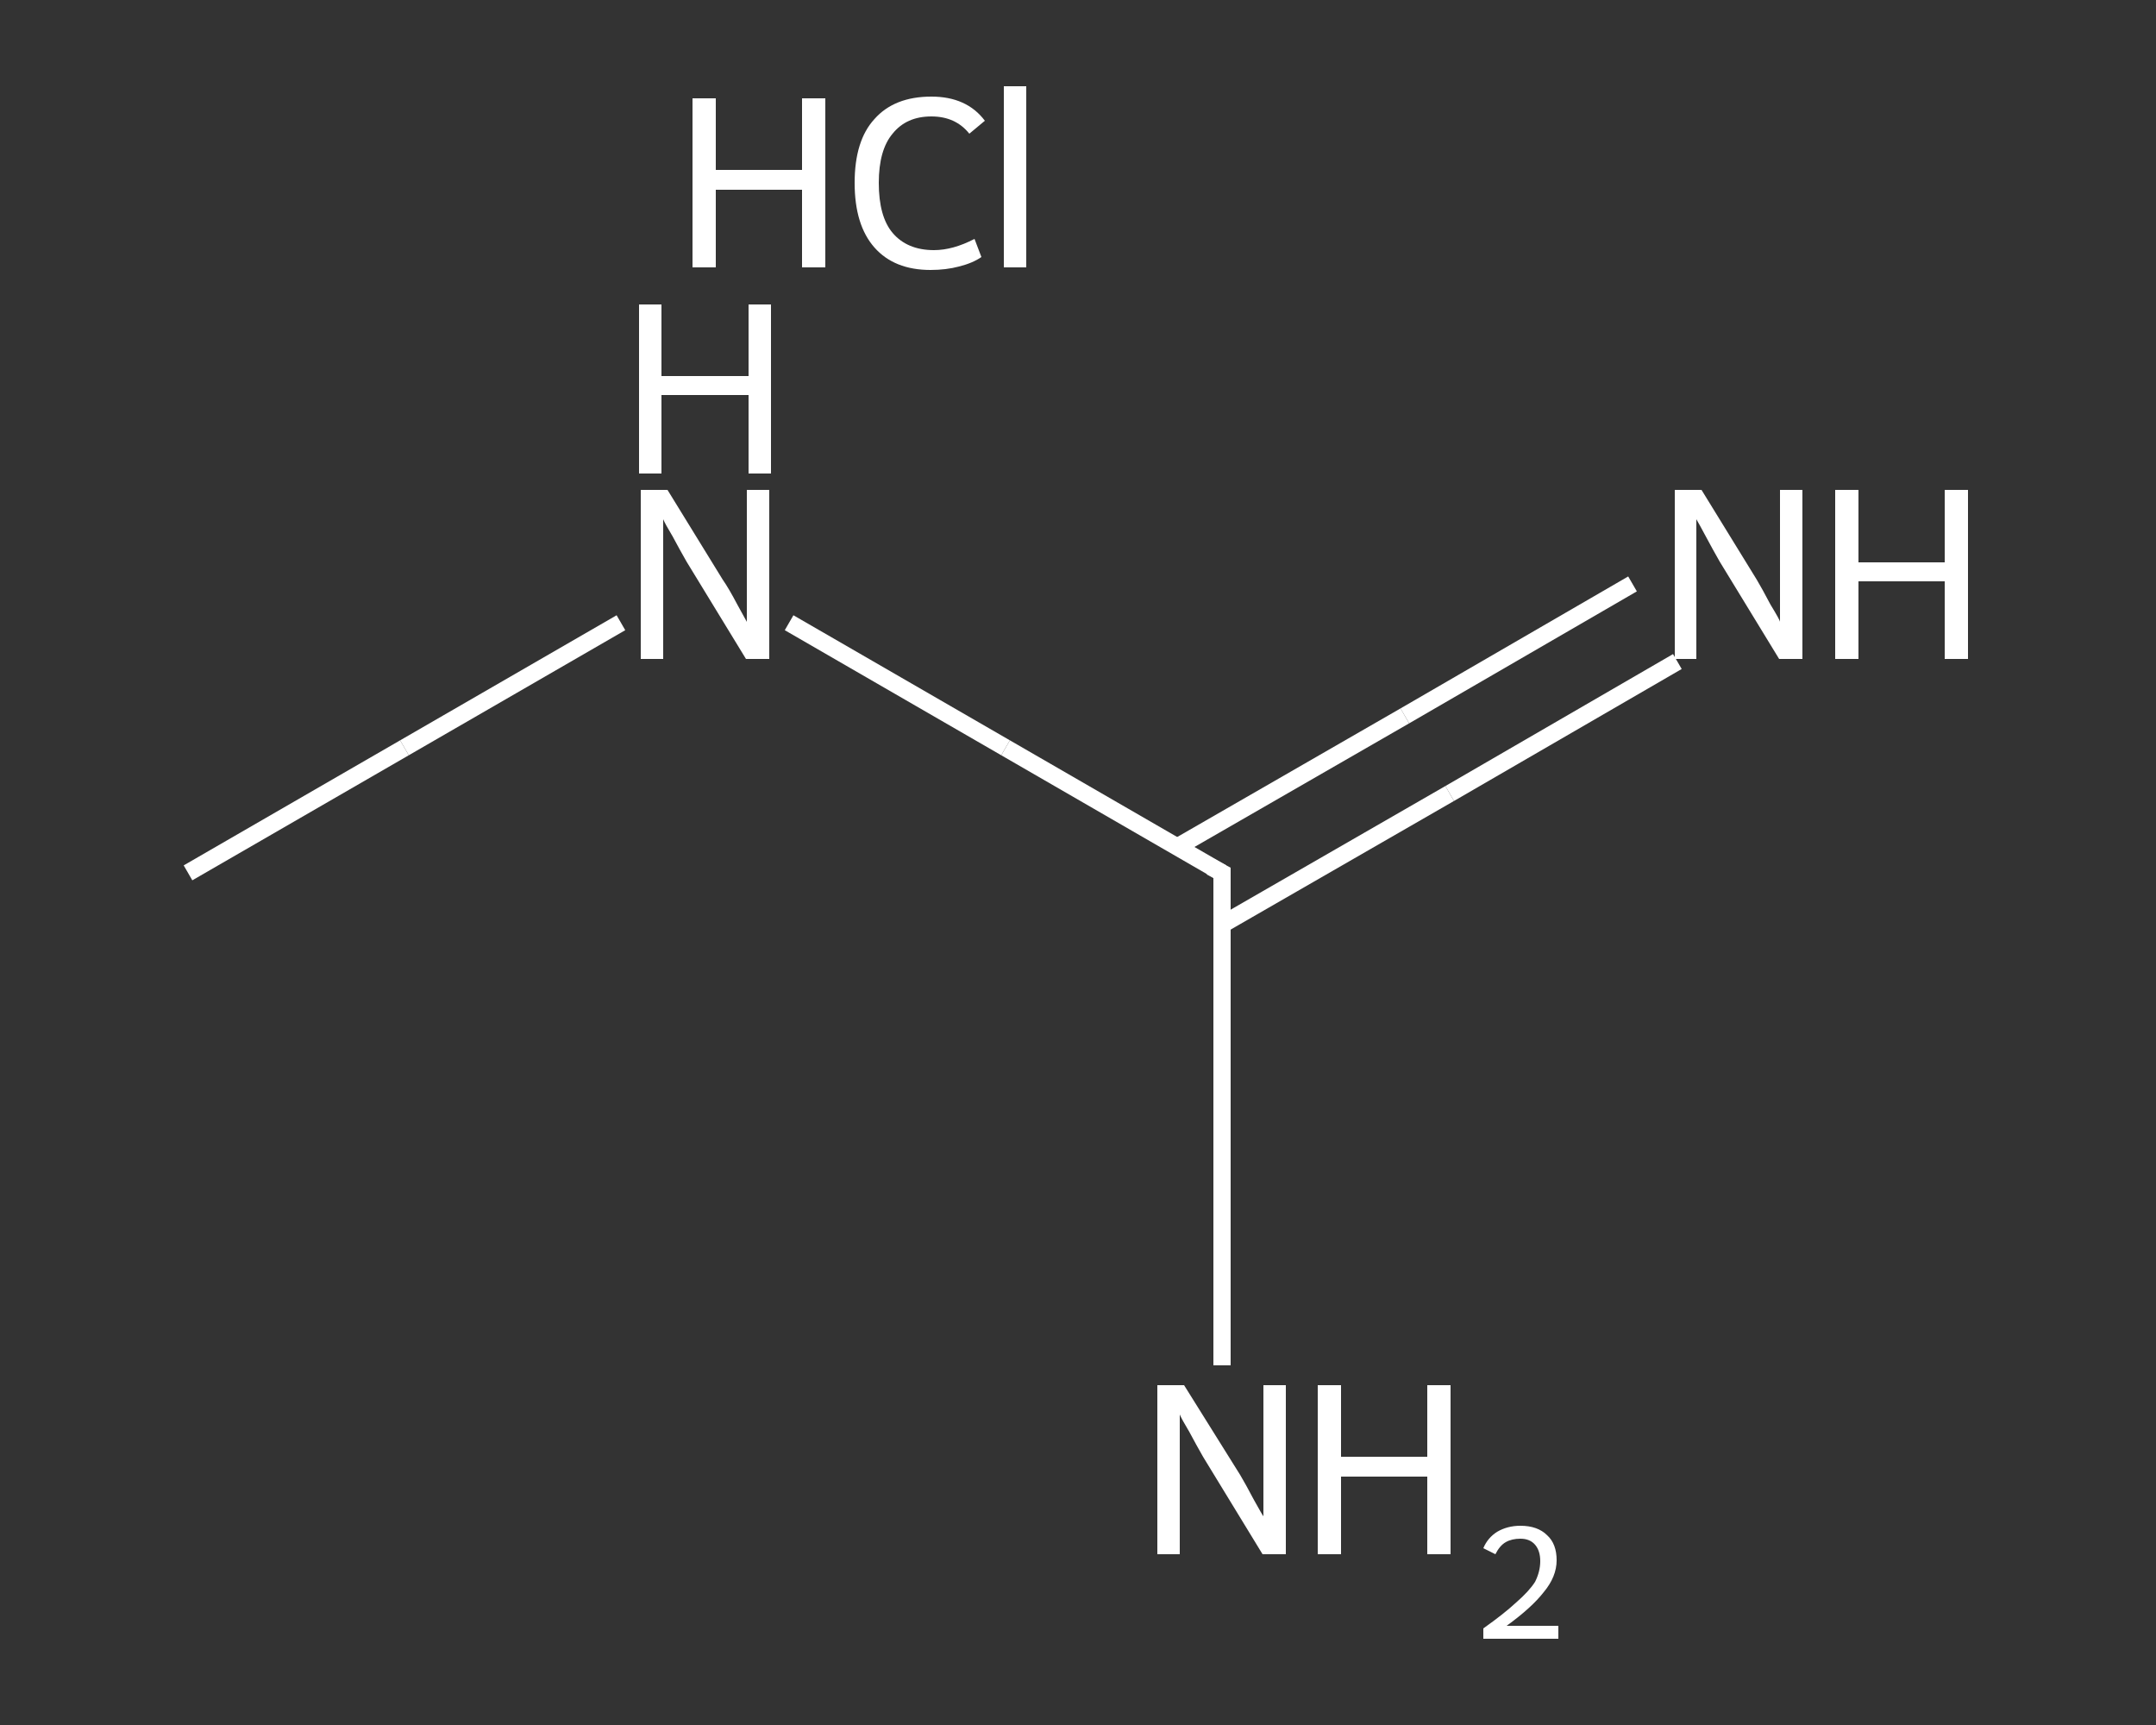 <?xml version='1.0' encoding='iso-8859-1'?>
<svg version='1.1' baseProfile='full'
              xmlns='http://www.w3.org/2000/svg'
                      xmlns:rdkit='http://www.rdkit.org/xml'
                      xmlns:xlink='http://www.w3.org/1999/xlink'
                  xml:space='preserve'
width='250px' height='200px' viewBox='0 0 250 200'>
<rect x="0" y="0" width="250" height="200" fill="#333333" stroke="none"/>
<!-- END OF HEADER -->
<rect style='opacity:1.0;fill:transparent;stroke:none' width='250.0' height='200.0' x='0.0' y='0.0'> </rect>
<path class='bond-0 atom-0 atom-1' d='M 21.8,101.2 L 46.9,86.7' style='fill:none;fill-rule:evenodd;stroke:#FFFFFF;stroke-width:2.0px;stroke-linecap:butt;stroke-linejoin:miter;stroke-opacity:1' />
<path class='bond-0 atom-0 atom-1' d='M 46.9,86.7 L 72.0,72.2' style='fill:none;fill-rule:evenodd;stroke:#FFFFFF;stroke-width:2.0px;stroke-linecap:butt;stroke-linejoin:miter;stroke-opacity:1' />
<path class='bond-1 atom-1 atom-2' d='M 91.5,72.2 L 116.6,86.7' style='fill:none;fill-rule:evenodd;stroke:#FFFFFF;stroke-width:2.0px;stroke-linecap:butt;stroke-linejoin:miter;stroke-opacity:1' />
<path class='bond-1 atom-1 atom-2' d='M 116.6,86.7 L 141.7,101.2' style='fill:none;fill-rule:evenodd;stroke:#FFFFFF;stroke-width:2.0px;stroke-linecap:butt;stroke-linejoin:miter;stroke-opacity:1' />
<path class='bond-2 atom-2 atom-3' d='M 141.7,107.2 L 168.1,92.0' style='fill:none;fill-rule:evenodd;stroke:#FFFFFF;stroke-width:2.0px;stroke-linecap:butt;stroke-linejoin:miter;stroke-opacity:1' />
<path class='bond-2 atom-2 atom-3' d='M 168.1,92.0 L 194.5,76.7' style='fill:none;fill-rule:evenodd;stroke:#FFFFFF;stroke-width:2.0px;stroke-linecap:butt;stroke-linejoin:miter;stroke-opacity:1' />
<path class='bond-2 atom-2 atom-3' d='M 136.5,98.2 L 162.9,83.0' style='fill:none;fill-rule:evenodd;stroke:#FFFFFF;stroke-width:2.0px;stroke-linecap:butt;stroke-linejoin:miter;stroke-opacity:1' />
<path class='bond-2 atom-2 atom-3' d='M 162.9,83.0 L 189.3,67.7' style='fill:none;fill-rule:evenodd;stroke:#FFFFFF;stroke-width:2.0px;stroke-linecap:butt;stroke-linejoin:miter;stroke-opacity:1' />
<path class='bond-3 atom-2 atom-4' d='M 141.7,101.2 L 141.7,129.8' style='fill:none;fill-rule:evenodd;stroke:#FFFFFF;stroke-width:2.0px;stroke-linecap:butt;stroke-linejoin:miter;stroke-opacity:1' />
<path class='bond-3 atom-2 atom-4' d='M 141.7,129.8 L 141.7,158.3' style='fill:none;fill-rule:evenodd;stroke:#FFFFFF;stroke-width:2.0px;stroke-linecap:butt;stroke-linejoin:miter;stroke-opacity:1' />
<path d='M 140.4,100.5 L 141.7,101.2 L 141.7,102.6' style='fill:none;stroke:#FFFFFF;stroke-width:2.0px;stroke-linecap:butt;stroke-linejoin:miter;stroke-opacity:1;' />
<path class='atom-1' d='M 77.4 56.8
L 83.8 67.2
Q 84.5 68.2, 85.5 70.1
Q 86.5 71.9, 86.6 72.1
L 86.6 56.8
L 89.2 56.8
L 89.2 76.4
L 86.5 76.4
L 79.6 65.1
Q 78.8 63.7, 78.0 62.2
Q 77.1 60.7, 76.9 60.2
L 76.9 76.4
L 74.3 76.4
L 74.3 56.8
L 77.4 56.8
' fill='#FFFFFF'/>
<path class='atom-1' d='M 74.1 35.3
L 76.7 35.3
L 76.7 43.6
L 86.8 43.6
L 86.8 35.3
L 89.4 35.3
L 89.4 54.9
L 86.8 54.9
L 86.8 45.8
L 76.7 45.8
L 76.7 54.9
L 74.1 54.9
L 74.1 35.3
' fill='#FFFFFF'/>
<path class='atom-3' d='M 197.3 56.8
L 203.7 67.2
Q 204.3 68.2, 205.3 70.1
Q 206.4 71.9, 206.4 72.1
L 206.4 56.8
L 209.0 56.8
L 209.0 76.4
L 206.3 76.4
L 199.4 65.1
Q 198.6 63.7, 197.8 62.2
Q 197.0 60.7, 196.7 60.2
L 196.7 76.4
L 194.2 76.4
L 194.2 56.8
L 197.3 56.8
' fill='#FFFFFF'/>
<path class='atom-3' d='M 212.8 56.8
L 215.5 56.8
L 215.5 65.2
L 225.5 65.2
L 225.5 56.8
L 228.2 56.8
L 228.2 76.4
L 225.5 76.4
L 225.5 67.4
L 215.5 67.4
L 215.5 76.4
L 212.8 76.4
L 212.8 56.8
' fill='#FFFFFF'/>
<path class='atom-4' d='M 137.3 160.6
L 143.8 171.0
Q 144.4 172.0, 145.4 173.9
Q 146.4 175.7, 146.5 175.8
L 146.5 160.6
L 149.1 160.6
L 149.1 180.2
L 146.4 180.2
L 139.5 168.9
Q 138.7 167.5, 137.9 166.0
Q 137.0 164.5, 136.8 164.0
L 136.8 180.2
L 134.2 180.2
L 134.2 160.6
L 137.3 160.6
' fill='#FFFFFF'/>
<path class='atom-4' d='M 152.8 160.6
L 155.5 160.6
L 155.5 168.9
L 165.5 168.9
L 165.5 160.6
L 168.2 160.6
L 168.2 180.2
L 165.5 180.2
L 165.5 171.2
L 155.5 171.2
L 155.5 180.2
L 152.8 180.2
L 152.8 160.6
' fill='#FFFFFF'/>
<path class='atom-4' d='M 172.0 179.5
Q 172.5 178.3, 173.6 177.6
Q 174.8 176.9, 176.3 176.9
Q 178.3 176.9, 179.4 178.0
Q 180.5 179.0, 180.5 180.9
Q 180.5 182.8, 179.0 184.6
Q 177.6 186.4, 174.7 188.5
L 180.7 188.5
L 180.7 190.0
L 172.0 190.0
L 172.0 188.8
Q 174.4 187.1, 175.8 185.8
Q 177.3 184.5, 178.0 183.4
Q 178.6 182.2, 178.6 181.0
Q 178.6 179.8, 178.0 179.1
Q 177.4 178.4, 176.3 178.4
Q 175.3 178.4, 174.6 178.8
Q 173.9 179.2, 173.4 180.2
L 172.0 179.5
' fill='#FFFFFF'/>
<path class='atom-5' d='M 80.3 11.4
L 83.0 11.4
L 83.0 19.7
L 93.0 19.7
L 93.0 11.4
L 95.7 11.4
L 95.7 31.0
L 93.0 31.0
L 93.0 22.0
L 83.0 22.0
L 83.0 31.0
L 80.3 31.0
L 80.3 11.4
' fill='#FFFFFF'/>
<path class='atom-5' d='M 99.1 21.2
Q 99.1 16.3, 101.4 13.8
Q 103.7 11.2, 108.0 11.2
Q 112.1 11.2, 114.2 14.0
L 112.4 15.5
Q 110.8 13.5, 108.0 13.5
Q 105.1 13.5, 103.5 15.5
Q 101.9 17.4, 101.9 21.2
Q 101.9 25.1, 103.5 27.0
Q 105.2 29.0, 108.3 29.0
Q 110.5 29.0, 113.0 27.7
L 113.8 29.8
Q 112.8 30.5, 111.2 30.9
Q 109.7 31.3, 107.9 31.3
Q 103.7 31.3, 101.4 28.7
Q 99.1 26.1, 99.1 21.2
' fill='#FFFFFF'/>
<path class='atom-5' d='M 116.4 10.0
L 119.0 10.0
L 119.0 31.0
L 116.4 31.0
L 116.4 10.0
' fill='#FFFFFF'/>
</svg>
